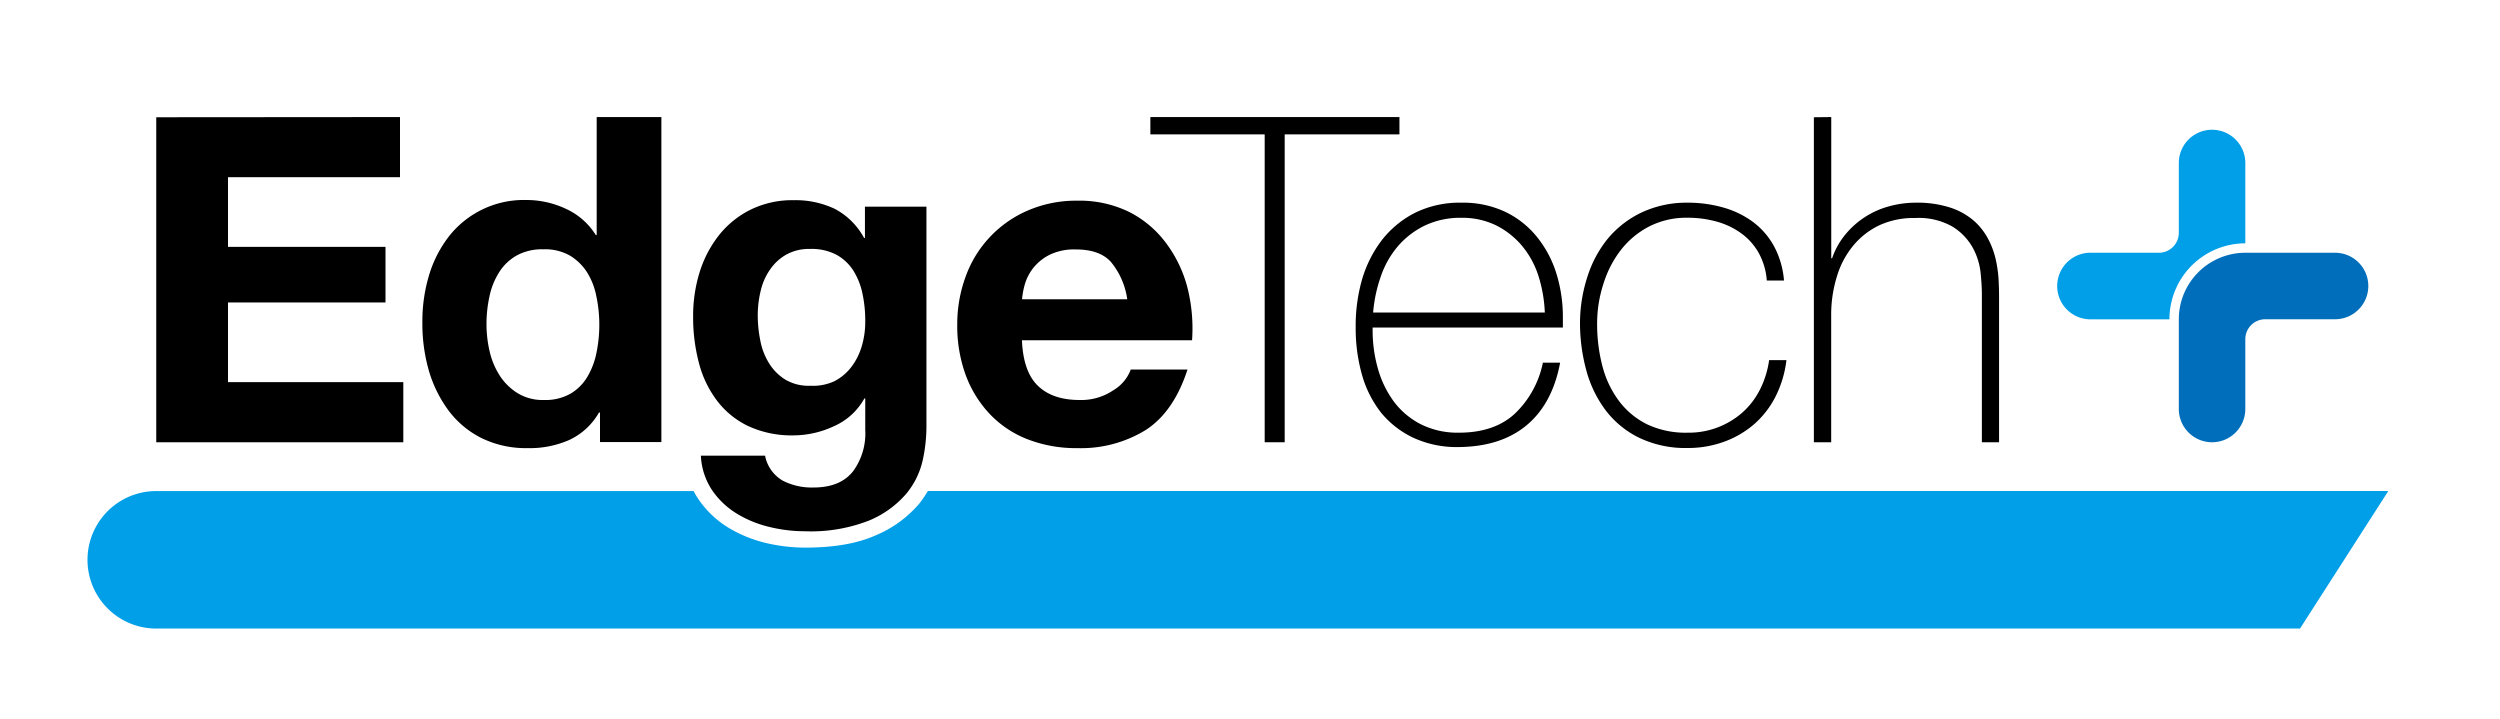 <svg xmlns="http://www.w3.org/2000/svg" viewBox="0 0 400 115"><defs><style>.cls-1{fill:#009fe8;}.cls-2{fill:#006ebb;}</style></defs><g id="レイヤー_2" data-name="レイヤー 2"><path d="M64,18.73v9.62H36.48V39.5h25.2v8.89H36.48V61.14H64.53v9.62H25v-52Z"/><path d="M95.84,66a10.62,10.62,0,0,1-4.77,4.4A15.71,15.71,0,0,1,84.4,71.7,16.13,16.13,0,0,1,77,70.07a14.94,14.94,0,0,1-5.28-4.45,20.18,20.18,0,0,1-3.14-6.45,27.21,27.21,0,0,1-1-7.58,25.61,25.61,0,0,1,1-7.32A19.13,19.13,0,0,1,71.69,38a15.23,15.23,0,0,1,12.49-6,14.79,14.79,0,0,1,6.38,1.42,11,11,0,0,1,4.77,4.19h.14V18.73h10.35v52H96V66ZM95.4,47.33a11.09,11.09,0,0,0-1.49-3.79,8.43,8.43,0,0,0-2.73-2.65,8,8,0,0,0-4.23-1,8.42,8.42,0,0,0-4.3,1,7.94,7.94,0,0,0-2.8,2.69,11.68,11.68,0,0,0-1.53,3.82,20.6,20.6,0,0,0-.48,4.49,19.17,19.17,0,0,0,.51,4.37A12.16,12.16,0,0,0,80,60.16a9.12,9.12,0,0,0,2.84,2.76A7.68,7.68,0,0,0,87,64a8.19,8.19,0,0,0,4.26-1,7.68,7.68,0,0,0,2.73-2.73,12.19,12.19,0,0,0,1.46-3.9,22.28,22.28,0,0,0,.44-4.52A21.82,21.82,0,0,0,95.4,47.33Z"/><path d="M166.06,61.72Q168.4,64,172.76,64a9.16,9.16,0,0,0,5.39-1.57,6.44,6.44,0,0,0,2.77-3.31H190c-1.46,4.51-3.69,7.75-6.7,9.69A19.76,19.76,0,0,1,172.4,71.7a21.44,21.44,0,0,1-8-1.42,16.67,16.67,0,0,1-6-4A18.27,18.27,0,0,1,154.51,60a22.82,22.82,0,0,1-1.35-8,22,22,0,0,1,1.39-7.87,18.18,18.18,0,0,1,10-10.49,19.46,19.46,0,0,1,7.83-1.53,18,18,0,0,1,8.38,1.85,16.83,16.83,0,0,1,5.86,5A20.46,20.46,0,0,1,190,46.06a26.71,26.71,0,0,1,.73,8.38H163.51Q163.72,59.47,166.06,61.72Zm11.69-19.81c-1.23-1.36-3.12-2-5.64-2a9,9,0,0,0-4.12.83,7.77,7.77,0,0,0-2.62,2.08A7.65,7.65,0,0,0,164,45.4a12.4,12.4,0,0,0-.47,2.48h16.83A12,12,0,0,0,177.75,41.91Z"/><path d="M184.06,21.5V18.73h39.85V21.5H205.55V70.76h-3.2V21.5Z"/><path d="M219.62,52.4v.43a22.3,22.3,0,0,0,.88,6.27,16.31,16.31,0,0,0,2.59,5.25,12.51,12.51,0,0,0,4.32,3.57,13.18,13.18,0,0,0,6,1.31c3.75,0,6.73-1,8.92-3a15.47,15.47,0,0,0,4.53-8.2h2.76q-1.23,6.56-5.35,10t-10.89,3.5a16.58,16.58,0,0,1-7.25-1.49A14.88,14.88,0,0,1,221,66.06a17.48,17.48,0,0,1-3.09-6.12,27.36,27.36,0,0,1-1-7.62,26.88,26.88,0,0,1,1-7.54,19.36,19.36,0,0,1,3.17-6.34,15.83,15.83,0,0,1,5.28-4.37,16.13,16.13,0,0,1,7.47-1.64,15.83,15.83,0,0,1,7,1.46,14.61,14.61,0,0,1,5.07,4A17.61,17.61,0,0,1,249,43.69a23.4,23.4,0,0,1,1.06,7.1c0,.25,0,.53,0,.84s0,.57,0,.77ZM247.17,50a22.22,22.22,0,0,0-1-5.79,14.31,14.31,0,0,0-2.59-4.81,13.08,13.08,0,0,0-4.16-3.32,12.29,12.29,0,0,0-5.59-1.23,13.12,13.12,0,0,0-5.92,1.27,13.38,13.38,0,0,0-4.31,3.35,14.89,14.89,0,0,0-2.7,4.85A23,23,0,0,0,219.7,50Z"/><path d="M282.69,44.89a10.78,10.78,0,0,0-1.27-4.37,9.75,9.75,0,0,0-2.74-3.13,12.27,12.27,0,0,0-3.89-1.9,17.13,17.13,0,0,0-4.77-.65,13.06,13.06,0,0,0-6.2,1.42,13.72,13.72,0,0,0-4.52,3.79,17.08,17.08,0,0,0-2.76,5.39,20.46,20.46,0,0,0-1,6.23,26.6,26.6,0,0,0,.87,7,15.93,15.93,0,0,0,2.7,5.58,12.59,12.59,0,0,0,4.51,3.68A14.43,14.43,0,0,0,270,69.23,13,13,0,0,0,278.79,66a12.37,12.37,0,0,0,2.81-3.68,15.09,15.09,0,0,0,1.46-4.7h2.77a17.54,17.54,0,0,1-1.83,6A14.69,14.69,0,0,1,280.51,68a15.24,15.24,0,0,1-4.81,2.73,16.81,16.81,0,0,1-5.68.95A17.13,17.13,0,0,1,262.18,70a15,15,0,0,1-5.32-4.41,18.83,18.83,0,0,1-3.06-6.37,28.81,28.81,0,0,1-1-7.54A24.08,24.08,0,0,1,254,44.24a18.4,18.4,0,0,1,3.31-6.13A15.93,15.93,0,0,1,262.65,34,16.91,16.91,0,0,1,270,32.43a20.57,20.57,0,0,1,5.71.77,14.7,14.7,0,0,1,4.74,2.29,12.09,12.09,0,0,1,3.39,3.9,13.88,13.88,0,0,1,1.6,5.5Z"/><path d="M293,18.73V41.32h.14a12,12,0,0,1,2.08-3.75,13.64,13.64,0,0,1,7-4.55,16,16,0,0,1,4.3-.59,17.08,17.08,0,0,1,5.57.8,11,11,0,0,1,3.76,2.12,10.22,10.22,0,0,1,2.29,2.95,13.34,13.34,0,0,1,1.2,3.31,20.1,20.1,0,0,1,.44,3.24c.05,1,.07,2,.07,2.74V70.76H317.1V47.08c0-.93-.07-2.09-.21-3.5a10.73,10.73,0,0,0-1.28-4,9.3,9.3,0,0,0-3.21-3.32,10.91,10.91,0,0,0-5.93-1.38A13.25,13.25,0,0,0,300.79,36a12.18,12.18,0,0,0-4.23,3.25,14,14,0,0,0-2.66,5,20.72,20.72,0,0,0-.91,6.3V70.76h-2.77v-52Z"/><path class="cls-1" d="M382.13,78.56H148.46a17.93,17.93,0,0,1-1.41,2.06,18.52,18.52,0,0,1-6.86,5c-2.95,1.33-6.69,2-11.44,2a27.4,27.4,0,0,1-6.27-.76,21,21,0,0,1-6-2.47,15.69,15.69,0,0,1-4.73-4.52,10.51,10.51,0,0,1-.76-1.3H25a11,11,0,1,0,0,22H368Z"/><path d="M147.66,73.52A12.77,12.77,0,0,1,145,79a15.85,15.85,0,0,1-5.91,4.27A25.52,25.52,0,0,1,128.75,85a23.66,23.66,0,0,1-5.65-.69,17.9,17.9,0,0,1-5.24-2.15,12.94,12.94,0,0,1-3.94-3.75,10.85,10.85,0,0,1-1.78-5.5h10.27a5.9,5.9,0,0,0,2.84,4A10.13,10.13,0,0,0,130.13,78c2.92,0,5-.87,6.38-2.62a10.26,10.26,0,0,0,1.93-6.63v-5h-.14a10.25,10.25,0,0,1-4.78,4.4A15.4,15.4,0,0,1,127,69.66a16.55,16.55,0,0,1-7.29-1.49,13.67,13.67,0,0,1-5-4.08A17.05,17.05,0,0,1,111.81,58a28.51,28.51,0,0,1-.91-7.32,23.61,23.61,0,0,1,1-7,18.41,18.41,0,0,1,3.1-6,14.89,14.89,0,0,1,5.07-4.12,15.16,15.16,0,0,1,6.95-1.53,14.66,14.66,0,0,1,6.53,1.38,11.36,11.36,0,0,1,4.7,4.66h.14v-5h9.84V68.35A25.34,25.34,0,0,1,147.66,73.52ZM133.49,61a8,8,0,0,0,2.76-2.33,10.16,10.16,0,0,0,1.64-3.31,13.57,13.57,0,0,0,.55-3.9A20.74,20.74,0,0,0,138,47a11.24,11.24,0,0,0-1.45-3.68,7.51,7.51,0,0,0-2.7-2.55,8.54,8.54,0,0,0-4.23-.94,7.51,7.51,0,0,0-3.75.87,7.81,7.81,0,0,0-2.62,2.37,9.76,9.76,0,0,0-1.53,3.42,16.74,16.74,0,0,0-.48,4,20.46,20.46,0,0,0,.41,4,10.62,10.62,0,0,0,1.38,3.6,8.13,8.13,0,0,0,2.59,2.63,7.31,7.31,0,0,0,4,1A8.18,8.18,0,0,0,133.49,61Z"/><path class="cls-1" d="M359.25,38.93h0V26.08a5.32,5.32,0,0,0-10.64,0V37.25a3.19,3.19,0,0,1-3.19,3.19H334.25a5.33,5.33,0,0,0,0,10.65h12.86A12.16,12.16,0,0,1,359.25,38.93Z"/><path class="cls-2" d="M373.61,40.44H359.25a10.65,10.65,0,0,0-10.64,10.65h0V65.44a5.32,5.32,0,0,0,10.64,0V54.27a3.19,3.19,0,0,1,3.19-3.19h11.17a5.32,5.32,0,0,0,0-10.64Z"/></g></svg>